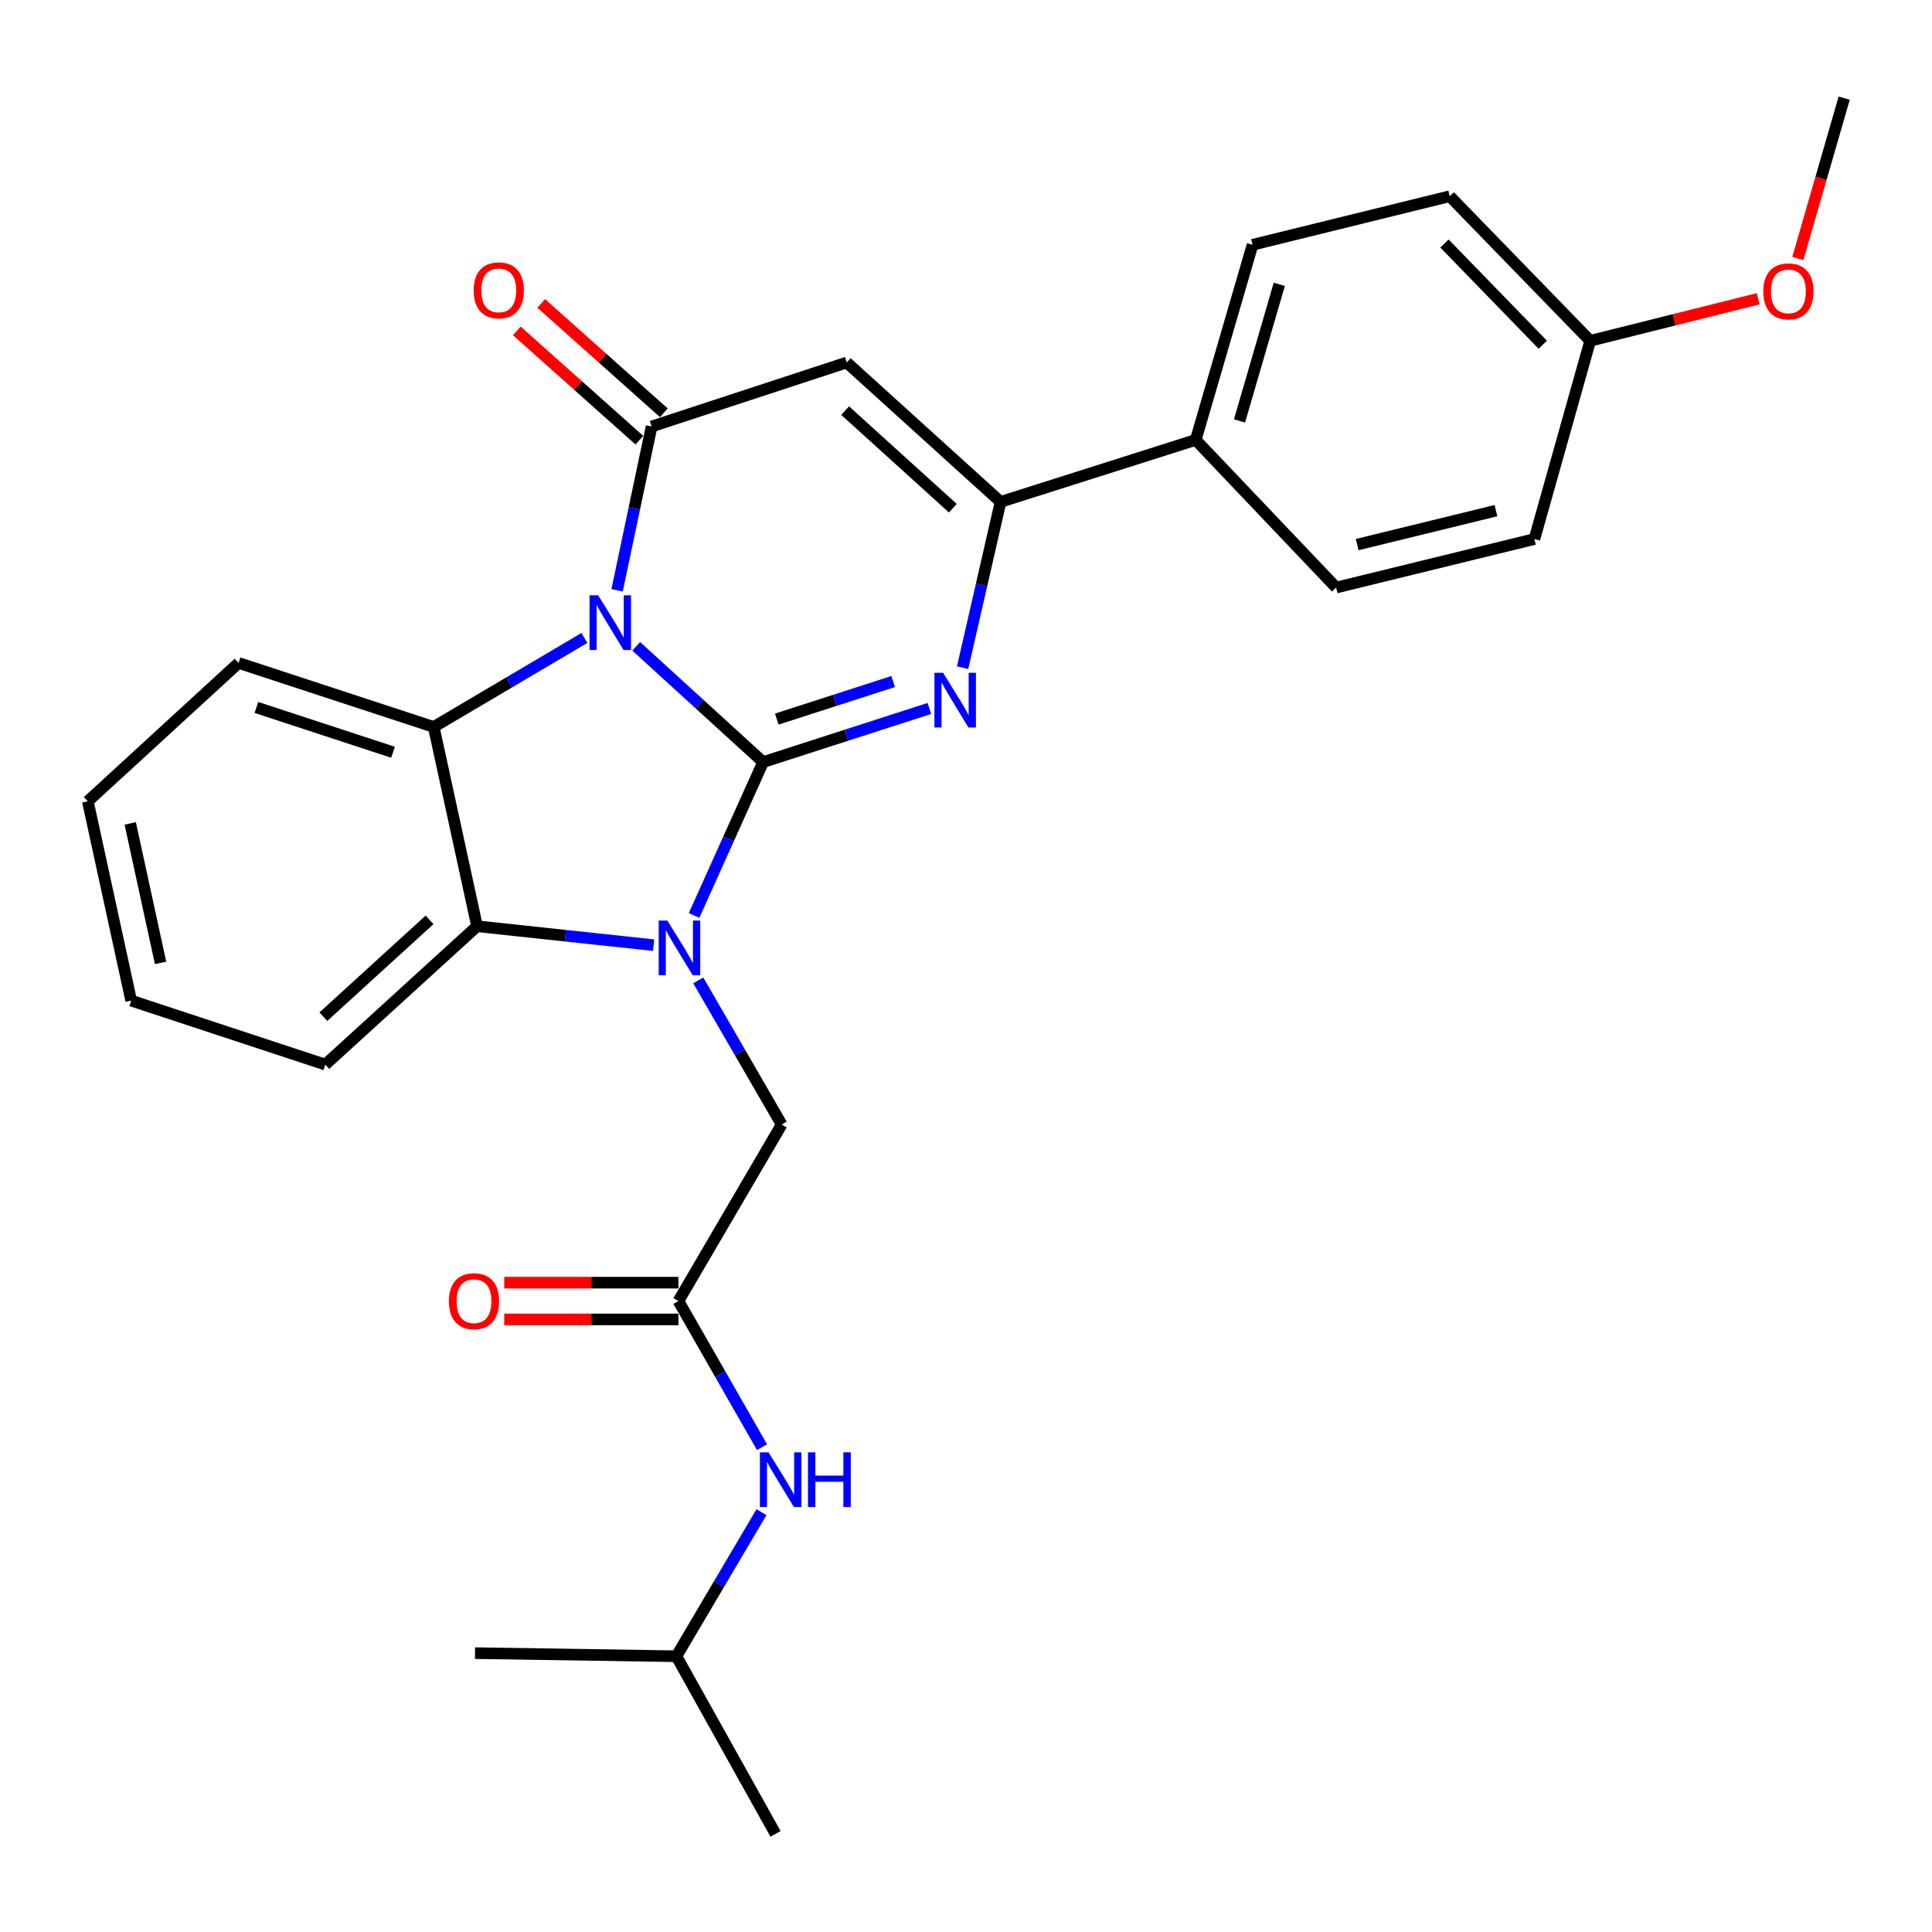 <?xml version='1.0' encoding='iso-8859-1'?>
<svg version='1.1' baseProfile='full'
              xmlns='http://www.w3.org/2000/svg'
                      xmlns:rdkit='http://www.rdkit.org/xml'
                      xmlns:xlink='http://www.w3.org/1999/xlink'
                  xml:space='preserve'
width='1000px' height='1000px' viewBox='0 0 1000 1000'>
<!-- END OF HEADER -->
<rect style='opacity:1.0;fill:#FFFFFF;stroke:none' width='1000' height='1000' x='0' y='0'> </rect>
<path class='bond-0' d='M 394.989,394.461 L 362.142,364.496' style='fill:none;fill-rule:evenodd;stroke:#000000;stroke-width:6px;stroke-linecap:butt;stroke-linejoin:miter;stroke-opacity:1' />
<path class='bond-0' d='M 362.142,364.496 L 329.296,334.531' style='fill:none;fill-rule:evenodd;stroke:#0000FF;stroke-width:6px;stroke-linecap:butt;stroke-linejoin:miter;stroke-opacity:1' />
<path class='bond-1' d='M 394.989,394.461 L 377.119,434.157' style='fill:none;fill-rule:evenodd;stroke:#000000;stroke-width:6px;stroke-linecap:butt;stroke-linejoin:miter;stroke-opacity:1' />
<path class='bond-1' d='M 377.119,434.157 L 359.25,473.854' style='fill:none;fill-rule:evenodd;stroke:#0000FF;stroke-width:6px;stroke-linecap:butt;stroke-linejoin:miter;stroke-opacity:1' />
<path class='bond-2' d='M 394.989,394.461 L 438.019,380.579' style='fill:none;fill-rule:evenodd;stroke:#000000;stroke-width:6px;stroke-linecap:butt;stroke-linejoin:miter;stroke-opacity:1' />
<path class='bond-2' d='M 438.019,380.579 L 481.05,366.697' style='fill:none;fill-rule:evenodd;stroke:#0000FF;stroke-width:6px;stroke-linecap:butt;stroke-linejoin:miter;stroke-opacity:1' />
<path class='bond-2' d='M 402.06,372.2 L 432.182,362.483' style='fill:none;fill-rule:evenodd;stroke:#000000;stroke-width:6px;stroke-linecap:butt;stroke-linejoin:miter;stroke-opacity:1' />
<path class='bond-2' d='M 432.182,362.483 L 462.303,352.766' style='fill:none;fill-rule:evenodd;stroke:#0000FF;stroke-width:6px;stroke-linecap:butt;stroke-linejoin:miter;stroke-opacity:1' />
<path class='bond-3' d='M 319.409,305.537 L 328.339,263.146' style='fill:none;fill-rule:evenodd;stroke:#0000FF;stroke-width:6px;stroke-linecap:butt;stroke-linejoin:miter;stroke-opacity:1' />
<path class='bond-3' d='M 328.339,263.146 L 337.27,220.755' style='fill:none;fill-rule:evenodd;stroke:#000000;stroke-width:6px;stroke-linecap:butt;stroke-linejoin:miter;stroke-opacity:1' />
<path class='bond-5' d='M 302.486,330.202 L 263.49,353.236' style='fill:none;fill-rule:evenodd;stroke:#0000FF;stroke-width:6px;stroke-linecap:butt;stroke-linejoin:miter;stroke-opacity:1' />
<path class='bond-5' d='M 263.49,353.236 L 224.495,376.27' style='fill:none;fill-rule:evenodd;stroke:#000000;stroke-width:6px;stroke-linecap:butt;stroke-linejoin:miter;stroke-opacity:1' />
<path class='bond-7' d='M 338.315,489.218 L 292.623,484.32' style='fill:none;fill-rule:evenodd;stroke:#0000FF;stroke-width:6px;stroke-linecap:butt;stroke-linejoin:miter;stroke-opacity:1' />
<path class='bond-7' d='M 292.623,484.32 L 246.931,479.422' style='fill:none;fill-rule:evenodd;stroke:#000000;stroke-width:6px;stroke-linecap:butt;stroke-linejoin:miter;stroke-opacity:1' />
<path class='bond-8' d='M 361.415,507.452 L 383.008,544.749' style='fill:none;fill-rule:evenodd;stroke:#0000FF;stroke-width:6px;stroke-linecap:butt;stroke-linejoin:miter;stroke-opacity:1' />
<path class='bond-8' d='M 383.008,544.749 L 404.601,582.046' style='fill:none;fill-rule:evenodd;stroke:#000000;stroke-width:6px;stroke-linecap:butt;stroke-linejoin:miter;stroke-opacity:1' />
<path class='bond-6' d='M 498.246,345.598 L 508.07,302.687' style='fill:none;fill-rule:evenodd;stroke:#0000FF;stroke-width:6px;stroke-linecap:butt;stroke-linejoin:miter;stroke-opacity:1' />
<path class='bond-6' d='M 508.07,302.687 L 517.894,259.776' style='fill:none;fill-rule:evenodd;stroke:#000000;stroke-width:6px;stroke-linecap:butt;stroke-linejoin:miter;stroke-opacity:1' />
<path class='bond-11' d='M 343.597,213.659 L 311.867,185.365' style='fill:none;fill-rule:evenodd;stroke:#000000;stroke-width:6px;stroke-linecap:butt;stroke-linejoin:miter;stroke-opacity:1' />
<path class='bond-11' d='M 311.867,185.365 L 280.137,157.072' style='fill:none;fill-rule:evenodd;stroke:#FF0000;stroke-width:6px;stroke-linecap:butt;stroke-linejoin:miter;stroke-opacity:1' />
<path class='bond-11' d='M 330.943,227.851 L 299.213,199.557' style='fill:none;fill-rule:evenodd;stroke:#000000;stroke-width:6px;stroke-linecap:butt;stroke-linejoin:miter;stroke-opacity:1' />
<path class='bond-11' d='M 299.213,199.557 L 267.483,171.263' style='fill:none;fill-rule:evenodd;stroke:#FF0000;stroke-width:6px;stroke-linecap:butt;stroke-linejoin:miter;stroke-opacity:1' />
<path class='bond-29' d='M 337.27,220.755 L 438.267,187.628' style='fill:none;fill-rule:evenodd;stroke:#000000;stroke-width:6px;stroke-linecap:butt;stroke-linejoin:miter;stroke-opacity:1' />
<path class='bond-4' d='M 438.267,187.628 L 517.894,259.776' style='fill:none;fill-rule:evenodd;stroke:#000000;stroke-width:6px;stroke-linecap:butt;stroke-linejoin:miter;stroke-opacity:1' />
<path class='bond-4' d='M 437.444,212.541 L 493.183,263.045' style='fill:none;fill-rule:evenodd;stroke:#000000;stroke-width:6px;stroke-linecap:butt;stroke-linejoin:miter;stroke-opacity:1' />
<path class='bond-16' d='M 224.495,376.27 L 123.487,343.143' style='fill:none;fill-rule:evenodd;stroke:#000000;stroke-width:6px;stroke-linecap:butt;stroke-linejoin:miter;stroke-opacity:1' />
<path class='bond-16' d='M 203.418,389.369 L 132.712,366.18' style='fill:none;fill-rule:evenodd;stroke:#000000;stroke-width:6px;stroke-linecap:butt;stroke-linejoin:miter;stroke-opacity:1' />
<path class='bond-28' d='M 224.495,376.27 L 246.931,479.422' style='fill:none;fill-rule:evenodd;stroke:#000000;stroke-width:6px;stroke-linecap:butt;stroke-linejoin:miter;stroke-opacity:1' />
<path class='bond-10' d='M 517.894,259.776 L 618.902,227.706' style='fill:none;fill-rule:evenodd;stroke:#000000;stroke-width:6px;stroke-linecap:butt;stroke-linejoin:miter;stroke-opacity:1' />
<path class='bond-20' d='M 246.931,479.422 L 168.381,551.032' style='fill:none;fill-rule:evenodd;stroke:#000000;stroke-width:6px;stroke-linecap:butt;stroke-linejoin:miter;stroke-opacity:1' />
<path class='bond-20' d='M 222.339,476.112 L 167.354,526.239' style='fill:none;fill-rule:evenodd;stroke:#000000;stroke-width:6px;stroke-linecap:butt;stroke-linejoin:miter;stroke-opacity:1' />
<path class='bond-9' d='M 404.601,582.046 L 351.15,673.42' style='fill:none;fill-rule:evenodd;stroke:#000000;stroke-width:6px;stroke-linecap:butt;stroke-linejoin:miter;stroke-opacity:1' />
<path class='bond-12' d='M 351.15,673.42 L 372.793,711.245' style='fill:none;fill-rule:evenodd;stroke:#000000;stroke-width:6px;stroke-linecap:butt;stroke-linejoin:miter;stroke-opacity:1' />
<path class='bond-12' d='M 372.793,711.245 L 394.436,749.069' style='fill:none;fill-rule:evenodd;stroke:#0000FF;stroke-width:6px;stroke-linecap:butt;stroke-linejoin:miter;stroke-opacity:1' />
<path class='bond-13' d='M 351.15,663.913 L 306.071,663.913' style='fill:none;fill-rule:evenodd;stroke:#000000;stroke-width:6px;stroke-linecap:butt;stroke-linejoin:miter;stroke-opacity:1' />
<path class='bond-13' d='M 306.071,663.913 L 260.992,663.913' style='fill:none;fill-rule:evenodd;stroke:#FF0000;stroke-width:6px;stroke-linecap:butt;stroke-linejoin:miter;stroke-opacity:1' />
<path class='bond-13' d='M 351.15,682.927 L 306.071,682.927' style='fill:none;fill-rule:evenodd;stroke:#000000;stroke-width:6px;stroke-linecap:butt;stroke-linejoin:miter;stroke-opacity:1' />
<path class='bond-13' d='M 306.071,682.927 L 260.992,682.927' style='fill:none;fill-rule:evenodd;stroke:#FF0000;stroke-width:6px;stroke-linecap:butt;stroke-linejoin:miter;stroke-opacity:1' />
<path class='bond-14' d='M 618.902,227.706 L 648.311,126.709' style='fill:none;fill-rule:evenodd;stroke:#000000;stroke-width:6px;stroke-linecap:butt;stroke-linejoin:miter;stroke-opacity:1' />
<path class='bond-14' d='M 641.57,217.872 L 662.156,147.174' style='fill:none;fill-rule:evenodd;stroke:#000000;stroke-width:6px;stroke-linecap:butt;stroke-linejoin:miter;stroke-opacity:1' />
<path class='bond-15' d='M 618.902,227.706 L 691.589,304.122' style='fill:none;fill-rule:evenodd;stroke:#000000;stroke-width:6px;stroke-linecap:butt;stroke-linejoin:miter;stroke-opacity:1' />
<path class='bond-22' d='M 394.134,782.706 L 372.119,819.986' style='fill:none;fill-rule:evenodd;stroke:#0000FF;stroke-width:6px;stroke-linecap:butt;stroke-linejoin:miter;stroke-opacity:1' />
<path class='bond-22' d='M 372.119,819.986 L 350.105,857.267' style='fill:none;fill-rule:evenodd;stroke:#000000;stroke-width:6px;stroke-linecap:butt;stroke-linejoin:miter;stroke-opacity:1' />
<path class='bond-19' d='M 648.311,126.709 L 750.386,101.568' style='fill:none;fill-rule:evenodd;stroke:#000000;stroke-width:6px;stroke-linecap:butt;stroke-linejoin:miter;stroke-opacity:1' />
<path class='bond-18' d='M 691.589,304.122 L 794.213,279.013' style='fill:none;fill-rule:evenodd;stroke:#000000;stroke-width:6px;stroke-linecap:butt;stroke-linejoin:miter;stroke-opacity:1' />
<path class='bond-18' d='M 702.464,281.886 L 774.301,264.31' style='fill:none;fill-rule:evenodd;stroke:#000000;stroke-width:6px;stroke-linecap:butt;stroke-linejoin:miter;stroke-opacity:1' />
<path class='bond-26' d='M 123.487,343.143 L 45.455,414.763' style='fill:none;fill-rule:evenodd;stroke:#000000;stroke-width:6px;stroke-linecap:butt;stroke-linejoin:miter;stroke-opacity:1' />
<path class='bond-17' d='M 823.083,176.41 L 794.213,279.013' style='fill:none;fill-rule:evenodd;stroke:#000000;stroke-width:6px;stroke-linecap:butt;stroke-linejoin:miter;stroke-opacity:1' />
<path class='bond-21' d='M 823.083,176.41 L 866.557,165.532' style='fill:none;fill-rule:evenodd;stroke:#000000;stroke-width:6px;stroke-linecap:butt;stroke-linejoin:miter;stroke-opacity:1' />
<path class='bond-21' d='M 866.557,165.532 L 910.032,154.655' style='fill:none;fill-rule:evenodd;stroke:#FF0000;stroke-width:6px;stroke-linecap:butt;stroke-linejoin:miter;stroke-opacity:1' />
<path class='bond-31' d='M 823.083,176.41 L 750.386,101.568' style='fill:none;fill-rule:evenodd;stroke:#000000;stroke-width:6px;stroke-linecap:butt;stroke-linejoin:miter;stroke-opacity:1' />
<path class='bond-31' d='M 798.54,178.432 L 747.651,126.042' style='fill:none;fill-rule:evenodd;stroke:#000000;stroke-width:6px;stroke-linecap:butt;stroke-linejoin:miter;stroke-opacity:1' />
<path class='bond-27' d='M 168.381,551.032 L 67.902,517.916' style='fill:none;fill-rule:evenodd;stroke:#000000;stroke-width:6px;stroke-linecap:butt;stroke-linejoin:miter;stroke-opacity:1' />
<path class='bond-23' d='M 930.563,133.82 L 942.554,92.31' style='fill:none;fill-rule:evenodd;stroke:#FF0000;stroke-width:6px;stroke-linecap:butt;stroke-linejoin:miter;stroke-opacity:1' />
<path class='bond-23' d='M 942.554,92.31 L 954.545,50.8' style='fill:none;fill-rule:evenodd;stroke:#000000;stroke-width:6px;stroke-linecap:butt;stroke-linejoin:miter;stroke-opacity:1' />
<path class='bond-24' d='M 350.105,857.267 L 401.411,949.2' style='fill:none;fill-rule:evenodd;stroke:#000000;stroke-width:6px;stroke-linecap:butt;stroke-linejoin:miter;stroke-opacity:1' />
<path class='bond-25' d='M 350.105,857.267 L 245.864,855.661' style='fill:none;fill-rule:evenodd;stroke:#000000;stroke-width:6px;stroke-linecap:butt;stroke-linejoin:miter;stroke-opacity:1' />
<path class='bond-30' d='M 45.455,414.763 L 67.902,517.916' style='fill:none;fill-rule:evenodd;stroke:#000000;stroke-width:6px;stroke-linecap:butt;stroke-linejoin:miter;stroke-opacity:1' />
<path class='bond-30' d='M 67.401,426.193 L 83.114,498.4' style='fill:none;fill-rule:evenodd;stroke:#000000;stroke-width:6px;stroke-linecap:butt;stroke-linejoin:miter;stroke-opacity:1' />
<path  class='atom-1' d='M 309.619 308.131
L 318.899 323.131
Q 319.819 324.611, 321.299 327.291
Q 322.779 329.971, 322.859 330.131
L 322.859 308.131
L 326.619 308.131
L 326.619 336.451
L 322.739 336.451
L 312.779 320.051
Q 311.619 318.131, 310.379 315.931
Q 309.179 313.731, 308.819 313.051
L 308.819 336.451
L 305.139 336.451
L 305.139 308.131
L 309.619 308.131
' fill='#0000FF'/>
<path  class='atom-2' d='M 345.429 476.491
L 354.709 491.491
Q 355.629 492.971, 357.109 495.651
Q 358.589 498.331, 358.669 498.491
L 358.669 476.491
L 362.429 476.491
L 362.429 504.811
L 358.549 504.811
L 348.589 488.411
Q 347.429 486.491, 346.189 484.291
Q 344.989 482.091, 344.629 481.411
L 344.629 504.811
L 340.949 504.811
L 340.949 476.491
L 345.429 476.491
' fill='#0000FF'/>
<path  class='atom-3' d='M 488.141 348.23
L 497.421 363.23
Q 498.341 364.71, 499.821 367.39
Q 501.301 370.07, 501.381 370.23
L 501.381 348.23
L 505.141 348.23
L 505.141 376.55
L 501.261 376.55
L 491.301 360.15
Q 490.141 358.23, 488.901 356.03
Q 487.701 353.83, 487.341 353.15
L 487.341 376.55
L 483.661 376.55
L 483.661 348.23
L 488.141 348.23
' fill='#0000FF'/>
<path  class='atom-12' d='M 245.16 150.292
Q 245.16 143.492, 248.52 139.692
Q 251.88 135.892, 258.16 135.892
Q 264.44 135.892, 267.8 139.692
Q 271.16 143.492, 271.16 150.292
Q 271.16 157.172, 267.76 161.092
Q 264.36 164.972, 258.16 164.972
Q 251.92 164.972, 248.52 161.092
Q 245.16 157.212, 245.16 150.292
M 258.16 161.772
Q 262.48 161.772, 264.8 158.892
Q 267.16 155.972, 267.16 150.292
Q 267.16 144.732, 264.8 141.932
Q 262.48 139.092, 258.16 139.092
Q 253.84 139.092, 251.48 141.892
Q 249.16 144.692, 249.16 150.292
Q 249.16 156.012, 251.48 158.892
Q 253.84 161.772, 258.16 161.772
' fill='#FF0000'/>
<path  class='atom-13' d='M 397.803 751.733
L 407.083 766.733
Q 408.003 768.213, 409.483 770.893
Q 410.963 773.573, 411.043 773.733
L 411.043 751.733
L 414.803 751.733
L 414.803 780.053
L 410.923 780.053
L 400.963 763.653
Q 399.803 761.733, 398.563 759.533
Q 397.363 757.333, 397.003 756.653
L 397.003 780.053
L 393.323 780.053
L 393.323 751.733
L 397.803 751.733
' fill='#0000FF'/>
<path  class='atom-13' d='M 418.203 751.733
L 422.043 751.733
L 422.043 763.773
L 436.523 763.773
L 436.523 751.733
L 440.363 751.733
L 440.363 780.053
L 436.523 780.053
L 436.523 766.973
L 422.043 766.973
L 422.043 780.053
L 418.203 780.053
L 418.203 751.733
' fill='#0000FF'/>
<path  class='atom-14' d='M 232.347 673.5
Q 232.347 666.7, 235.707 662.9
Q 239.067 659.1, 245.347 659.1
Q 251.627 659.1, 254.987 662.9
Q 258.347 666.7, 258.347 673.5
Q 258.347 680.38, 254.947 684.3
Q 251.547 688.18, 245.347 688.18
Q 239.107 688.18, 235.707 684.3
Q 232.347 680.42, 232.347 673.5
M 245.347 684.98
Q 249.667 684.98, 251.987 682.1
Q 254.347 679.18, 254.347 673.5
Q 254.347 667.94, 251.987 665.14
Q 249.667 662.3, 245.347 662.3
Q 241.027 662.3, 238.667 665.1
Q 236.347 667.9, 236.347 673.5
Q 236.347 679.22, 238.667 682.1
Q 241.027 684.98, 245.347 684.98
' fill='#FF0000'/>
<path  class='atom-22' d='M 912.676 150.82
Q 912.676 144.02, 916.036 140.22
Q 919.396 136.42, 925.676 136.42
Q 931.956 136.42, 935.316 140.22
Q 938.676 144.02, 938.676 150.82
Q 938.676 157.7, 935.276 161.62
Q 931.876 165.5, 925.676 165.5
Q 919.436 165.5, 916.036 161.62
Q 912.676 157.74, 912.676 150.82
M 925.676 162.3
Q 929.996 162.3, 932.316 159.42
Q 934.676 156.5, 934.676 150.82
Q 934.676 145.26, 932.316 142.46
Q 929.996 139.62, 925.676 139.62
Q 921.356 139.62, 918.996 142.42
Q 916.676 145.22, 916.676 150.82
Q 916.676 156.54, 918.996 159.42
Q 921.356 162.3, 925.676 162.3
' fill='#FF0000'/>
</svg>
